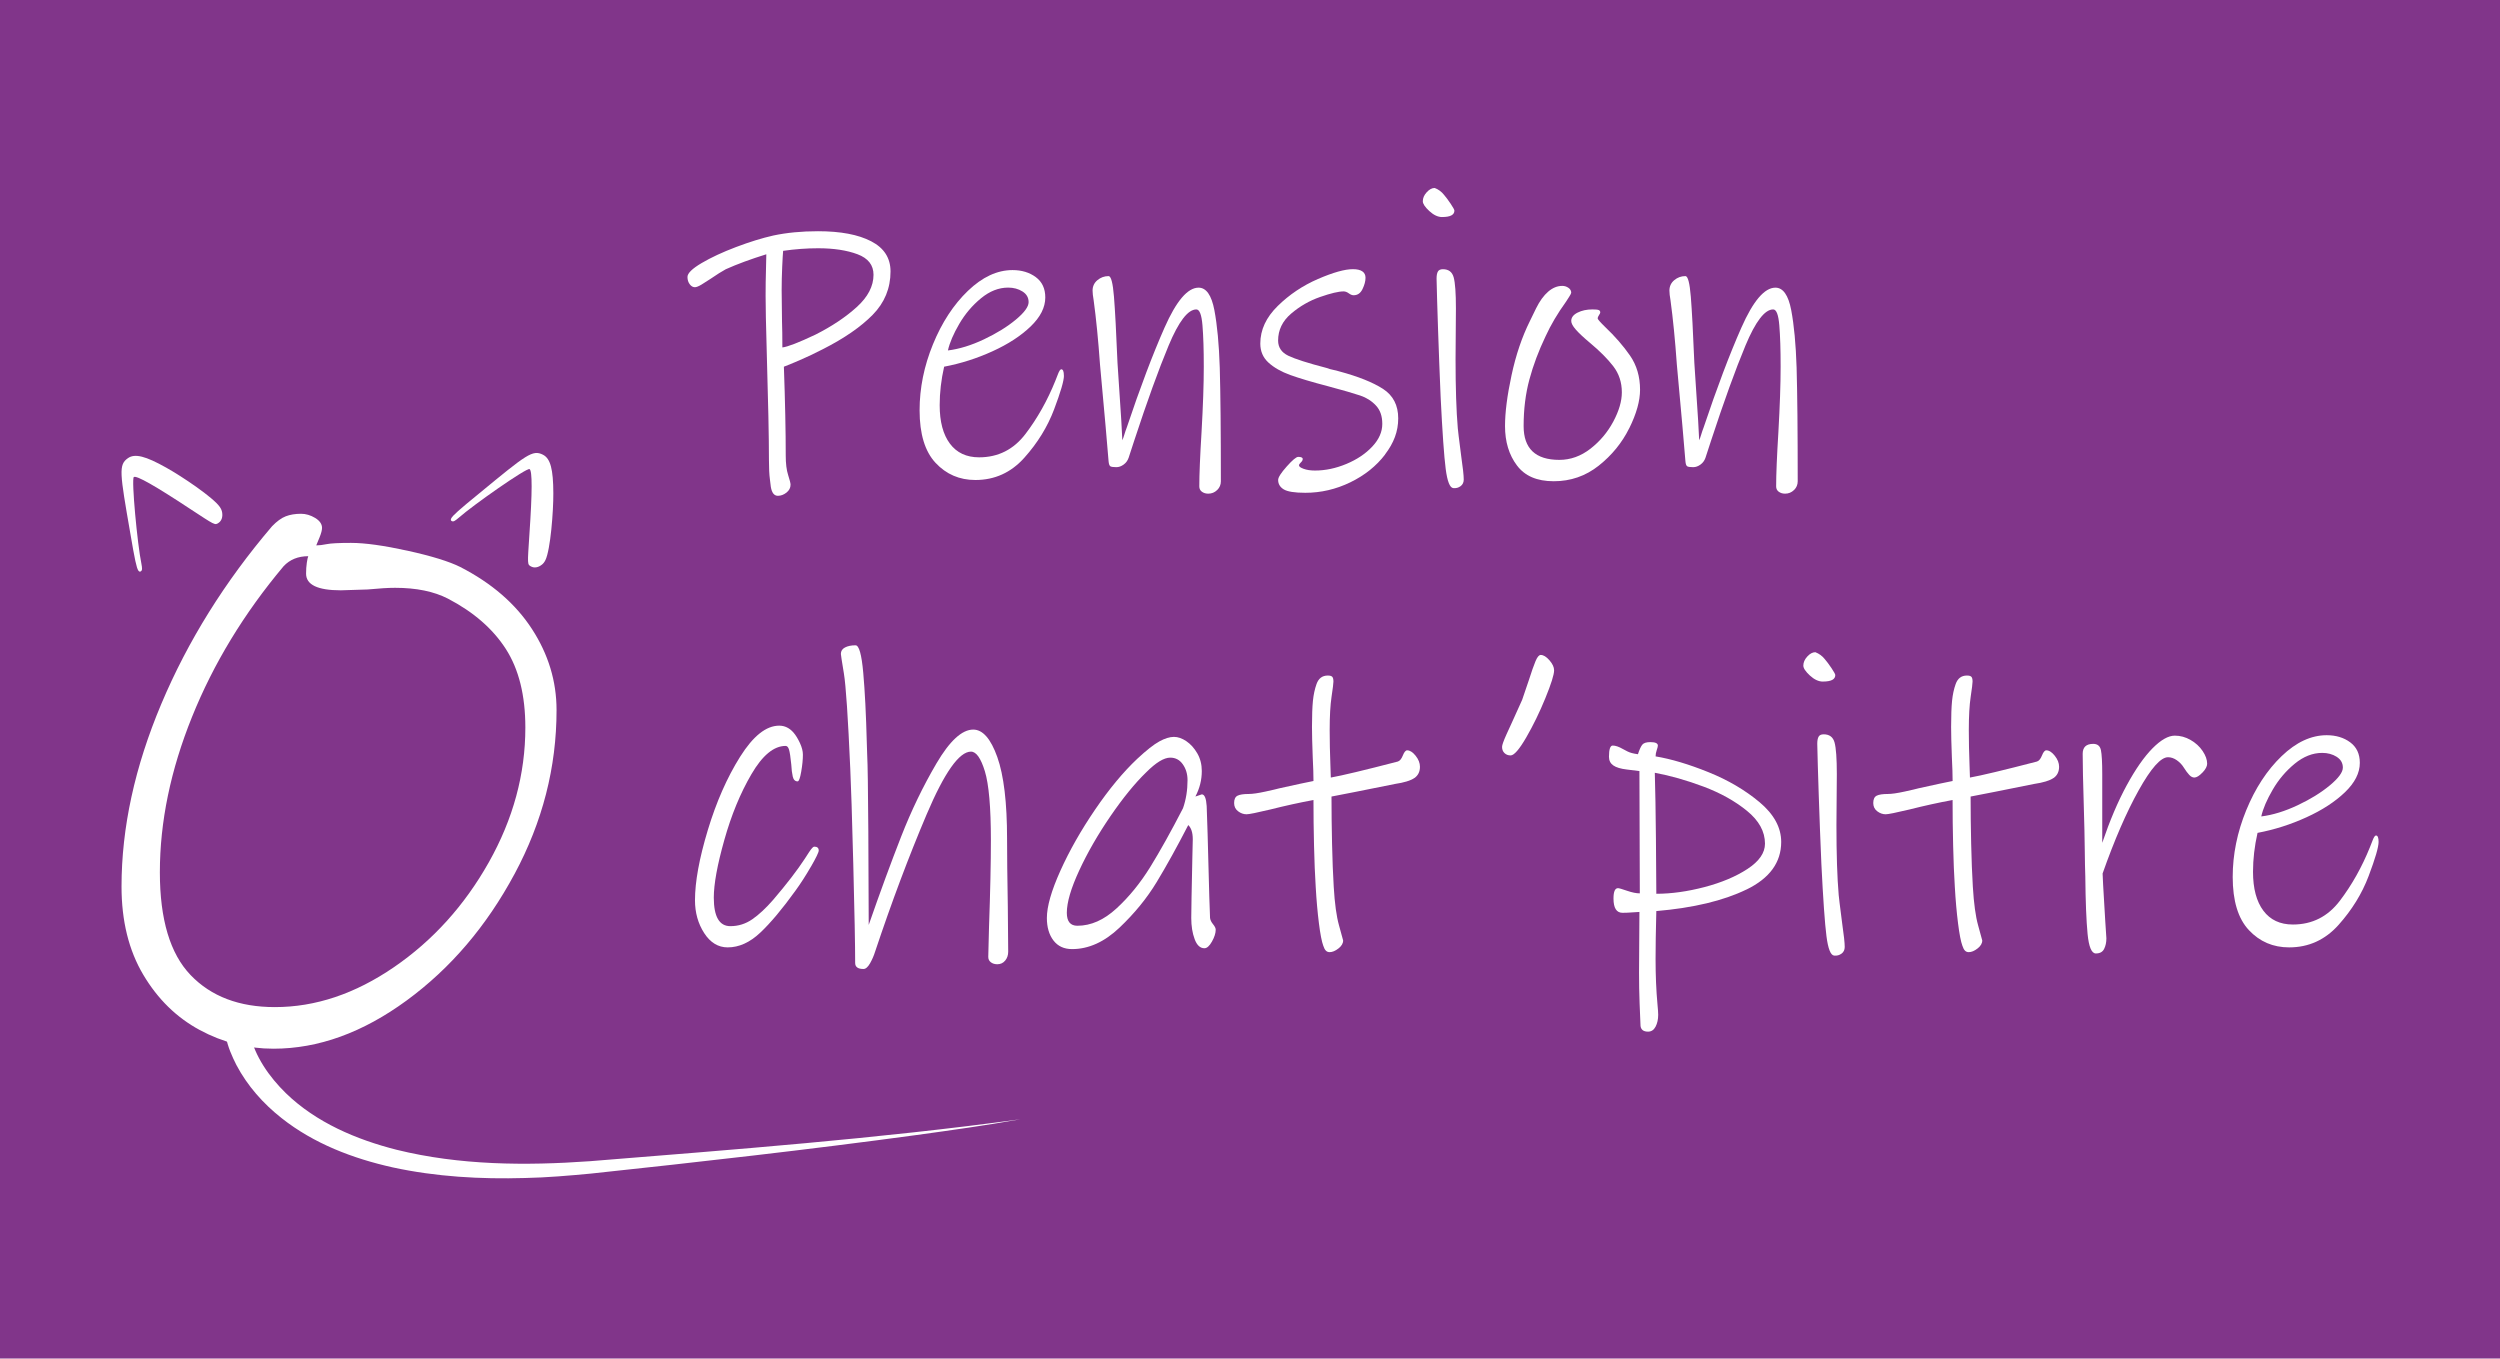 <?xml version="1.0" encoding="UTF-8"?>
<svg id="Calque_1" xmlns="http://www.w3.org/2000/svg" version="1.1" viewBox="0 0 1039.02 564.61">
  <!-- Generator: Adobe Illustrator 29.0.1, SVG Export Plug-In . SVG Version: 2.1.0 Build 192)  -->
  <defs>
    <style>
      .st0 {
        isolation: isolate;
      }

      .st1 {
        fill: #81358a;
      }

      .st2 {
        fill: #fff;
      }
    </style>
  </defs>
  <rect class="st1" width="1039.02" height="564.61"/>
  <g>
    <g class="st0">
      <g class="st0">
        <path class="st2" d="M213.84,363.24c-11.63,21.67-26.57,39.19-44.82,52.56-18.25,13.37-36.7,20.05-55.35,20.05-10.83,0-21.06-2.59-30.68-7.78s-17.45-12.85-23.46-22.99c-6.02-10.14-9.02-22.36-9.02-36.65,0-24.43,5.51-49.73,16.54-75.89,11.03-26.16,26.37-50.77,46.02-73.82,2-2.07,3.91-3.46,5.72-4.15,1.8-.69,3.91-1.04,6.32-1.04,2,0,3.96.58,5.87,1.73,1.9,1.16,2.86,2.54,2.86,4.15,0,.92-.35,2.25-1.05,3.98-.7,1.73-1.16,2.83-1.35,3.28,1.2,0,2.66-.17,4.36-.52,1.7-.35,5.06-.52,10.08-.52,5.81,0,13.69,1.1,23.61,3.28,9.93,2.19,17.19,4.44,21.81,6.74,13.03,6.69,22.96,15.27,29.78,25.76,6.82,10.49,10.23,21.73,10.23,33.71,0,23.74-5.82,46.45-17.45,68.11ZM210.23,269.72c-5.41-8.41-13.44-15.39-24.06-20.92-5.82-2.99-13.14-4.5-21.96-4.5-2.81,0-6.62.23-11.43.69l-11.13.35c-9.63,0-14.44-2.3-14.44-6.92,0-1.61.1-3.11.3-4.49.2-1.38.4-2.3.6-2.77-4.21,0-7.62,1.38-10.23,4.15-16.45,19.59-29.13,40.45-38.05,62.58-8.93,22.13-13.39,43.68-13.39,64.66,0,19.59,4.26,33.83,12.78,42.7,8.52,8.88,20.2,13.31,35.04,13.31,16.85,0,33.34-5.53,49.48-16.6,16.14-11.06,29.28-25.59,39.41-43.57,10.12-17.98,15.19-36.65,15.19-56.01,0-13.37-2.71-24.26-8.12-32.67Z"/>
      </g>
    </g>
    <g class="st0">
      <g class="st0">
        <path class="st2" d="M337.05,360.15c-2.14,3.71-4.3,7.07-6.48,10.06-5.42,7.54-10.29,13.35-14.61,17.42-4.32,4.07-8.83,6.11-13.52,6.11-3.96,0-7.21-1.98-9.77-5.93-2.55-3.95-3.83-8.5-3.83-13.65,0-7.66,1.77-17.36,5.31-29.1,3.54-11.73,8.02-21.91,13.44-30.54,5.42-8.62,10.83-12.93,16.25-12.93,2.29,0,4.27.96,5.94,2.87.94,1.08,1.82,2.52,2.66,4.31.83,1.8,1.25,3.41,1.25,4.85,0,2.04-.23,4.4-.7,7.09-.47,2.7-.96,4.04-1.48,4.04-1.04,0-1.72-.66-2.03-1.98-.31-1.32-.52-2.99-.62-5.03-.31-3.11-.62-5.18-.94-6.2-.31-1.02-.78-1.53-1.41-1.53-4.9,0-9.64,3.92-14.22,11.77-4.59,7.84-8.34,16.95-11.25,27.3-2.92,10.36-4.38,18.35-4.38,23.98,0,7.9,2.29,11.86,6.88,11.86,3.33,0,6.38-.96,9.14-2.88,2.76-1.91,5.65-4.61,8.67-8.08,5.63-6.58,10-12.27,13.13-17.06.21-.36.81-1.29,1.8-2.78.99-1.5,1.69-2.25,2.11-2.25,1.25,0,1.88.54,1.88,1.62,0,.72-1.07,2.94-3.2,6.65Z"/>
        <path class="st2" d="M417.76,399.22c-.83,1.02-1.93,1.53-3.28,1.53-1.04,0-1.93-.27-2.66-.81-.73-.54-1.09-1.29-1.09-2.25l.31-12.39c.52-14.73.78-26.76.78-36.1,0-13.65-.84-23.2-2.5-28.65-1.67-5.45-3.59-8.17-5.78-8.17-4.9,0-11.04,8.71-18.44,26.13-7.4,17.42-14.53,36.43-21.41,57.03-.52,1.68-1.23,3.29-2.11,4.85-.89,1.55-1.8,2.33-2.73,2.33-2.29,0-3.44-.84-3.44-2.51,0-7.3-.26-20.98-.78-41.04-.52-20.06-.94-33.26-1.25-39.61-.94-21.43-1.82-34.67-2.66-39.7-.83-5.03-1.25-7.72-1.25-8.08,0-1.2.57-2.09,1.72-2.69,1.15-.6,2.6-.9,4.38-.9,1.46,0,2.52,3.8,3.2,11.41.68,7.61,1.17,17.33,1.48,29.19l.16,5.03c.21,3.71.36,14.34.47,31.88.1,17.54.16,30.45.16,38.71,4.79-13.77,9.3-26.04,13.52-36.82s9.09-20.86,14.61-30.27c5.52-9.4,10.63-14.1,15.31-14.1,3.96,0,7.29,3.8,10,11.41,2.71,7.61,4.06,18.95,4.06,34.04,0,6.71.1,16.05.31,28.02l.16,18.86c0,1.44-.42,2.66-1.25,3.68Z"/>
        <path class="st2" d="M504.17,384.13c.73.9,1.09,1.65,1.09,2.25,0,1.44-.52,3.08-1.56,4.94-1.04,1.86-2.09,2.78-3.13,2.78-1.77,0-3.13-1.26-4.06-3.77-.94-2.52-1.41-5.45-1.41-8.8,0-2.87.16-11.5.47-25.87l.16-6.83c0-2.75-.63-4.73-1.88-5.93-4.69,9.1-9.06,17-13.13,23.71-4.06,6.71-9.22,13.02-15.47,18.95-6.25,5.93-12.81,8.89-19.69,8.89-3.34,0-5.91-1.2-7.74-3.59-1.82-2.39-2.73-5.51-2.73-9.34,0-4.79,1.88-11.34,5.63-19.67,3.75-8.32,8.54-16.76,14.38-25.33,5.83-8.56,11.67-15.6,17.5-21.11,3.85-3.59,6.93-6.02,9.22-7.27,2.29-1.26,4.32-1.89,6.09-1.89,1.67,0,3.38.6,5.16,1.8,1.77,1.2,3.28,2.87,4.53,5.03,1.25,2.15,1.88,4.61,1.88,7.36,0,3.71-.89,7.25-2.66,10.6l2.66-.9c1.15,0,1.82,1.62,2.03,4.85.1,1.92.23,5.81.39,11.67.16,5.87.29,10.72.39,14.55.1,3.95.21,7.79.31,11.5.1,3.71.21,6.65.31,8.8.1.84.52,1.71,1.25,2.6ZM464.01,377.57c5.21-4.79,9.87-10.51,13.99-17.15,4.11-6.65,8.67-14.82,13.67-24.52,1.25-3.59,1.88-7.48,1.88-11.67,0-2.51-.65-4.7-1.95-6.56-1.3-1.86-3.05-2.79-5.24-2.79-2.6,0-5.94,2.04-10,6.11-4.69,4.55-9.64,10.63-14.85,18.23-5.21,7.61-9.53,15.12-12.97,22.54-3.44,7.43-5.16,13.29-5.16,17.6,0,3.59,1.46,5.39,4.38,5.39,5.63,0,11.04-2.39,16.25-7.19Z"/>
        <path class="st2" d="M587.85,323.33c-1.51,1.08-4.25,1.92-8.21,2.51-9.59,1.92-14.95,3-16.1,3.23l-10.16,1.98c0,6.23.08,12.75.23,19.58s.39,12.81.7,17.96c.41,6.95,1.14,12.28,2.19,15.99,1.04,3.71,1.61,5.81,1.72,6.29,0,1.2-.65,2.3-1.95,3.32-1.3,1.02-2.53,1.53-3.67,1.53-.62,0-1.15-.21-1.56-.63-.42-.42-.78-1.11-1.09-2.07-.62-1.67-1.23-4.79-1.8-9.34-.57-4.55-1.02-9.58-1.33-15.09-.31-4.91-.55-10.63-.7-17.15-.16-6.53-.23-12.84-.23-18.95-5.83,1.08-11.82,2.4-17.97,3.95-5.52,1.32-8.8,1.98-9.85,1.98-1.25,0-2.42-.42-3.52-1.26-1.09-.84-1.64-1.98-1.64-3.41,0-1.56.47-2.57,1.41-3.05.94-.48,2.5-.72,4.69-.72,1.56,0,3.85-.33,6.88-.99,3.02-.66,4.95-1.11,5.78-1.35,6.98-1.55,11.72-2.57,14.22-3.05,0-2.51-.1-5.81-.31-9.88-.21-5.51-.31-9.7-.31-12.57,0-4.67.13-8.29.39-10.87.26-2.57.76-4.88,1.48-6.92.83-2.39,2.4-3.59,4.69-3.59.94,0,1.56.18,1.88.54s.47,1.02.47,1.98c0,.72-.26,2.82-.78,6.29-.52,3.47-.78,8.08-.78,13.83,0,4.43.1,9.4.31,14.91l.16,4.85c4.69-.84,13.96-3.05,27.82-6.65.83-.24,1.54-1.08,2.11-2.51.57-1.44,1.17-2.16,1.8-2.16,1.14,0,2.32.75,3.52,2.25,1.2,1.5,1.8,3.03,1.8,4.58,0,2.04-.76,3.59-2.27,4.67Z"/>
      </g>
      <g class="st0">
        <path class="st2" d="M642.27,290.15c-2.42,5.92-5.08,11.37-7.96,16.35-2.89,4.98-5.05,7.46-6.49,7.46-1.03,0-1.88-.33-2.55-.98-.67-.65-1-1.51-1-2.58,0-.71.59-2.4,1.78-5.06,1.18-2.67,1.93-4.29,2.24-4.89l4.33-9.59,2.78-8.17c1.13-3.55,2.06-6.19,2.78-7.91.72-1.72,1.44-2.58,2.16-2.58,1.13,0,2.34.74,3.63,2.22,1.29,1.48,1.93,2.87,1.93,4.18,0,1.78-1.21,5.63-3.63,11.55Z"/>
      </g>
      <g class="st0">
        <path class="st2" d="M725.88,369.67c-9.59,4.67-22.09,7.66-37.5,8.98-.21,8.14-.31,14.79-.31,19.94,0,6.83.26,13.05.78,18.68.21,2.16.31,3.65.31,4.49,0,1.91-.37,3.56-1.09,4.94-.73,1.38-1.77,2.06-3.12,2.06-1.88,0-2.92-.78-3.13-2.33-.1-2.04-.23-5.18-.39-9.43-.16-4.25-.23-8.53-.23-12.84l.16-25.15c-.52,0-1.48.06-2.89.18-1.41.12-2.79.18-4.14.18-2.5,0-3.75-1.98-3.75-5.93,0-2.87.62-4.31,1.88-4.31.42,0,1.67.36,3.75,1.08,2.08.72,3.85,1.08,5.31,1.08l-.16-50.83c-.83-.12-2.55-.33-5.16-.63-2.61-.3-4.51-.87-5.7-1.71-1.2-.84-1.8-2.04-1.8-3.59,0-3.11.52-4.67,1.56-4.67,1.15,0,2.55.48,4.22,1.44.21.12.83.45,1.88.99,1.04.54,2.5.93,4.38,1.17.62-1.91,1.22-3.23,1.8-3.95.57-.72,1.69-1.08,3.36-1.08,2.08,0,3.12.48,3.12,1.44,0,.36-.16.99-.47,1.89s-.47,1.77-.47,2.6c6.46,1.08,13.78,3.26,21.96,6.56,8.18,3.29,15.26,7.46,21.25,12.48,5.99,5.03,8.99,10.54,8.99,16.52,0,8.5-4.79,15.09-14.38,19.76ZM726.04,336.98c-5-4.07-11.02-7.42-18.05-10.06-7.03-2.63-13.78-4.55-20.24-5.75.21,6.95.36,16.14.47,27.57.1,11.44.16,19.01.16,22.72,6.25,0,12.92-.93,20-2.78,7.08-1.86,13.05-4.37,17.89-7.54,4.84-3.17,7.27-6.67,7.27-10.51,0-5.03-2.5-9.58-7.5-13.65Z"/>
        <path class="st2" d="M757.6,283.27c-1.77,0-3.57-.84-5.39-2.51-1.82-1.68-2.73-3.05-2.73-4.13,0-1.32.55-2.57,1.64-3.77,1.09-1.2,2.21-1.8,3.36-1.8,1.56.6,2.86,1.56,3.91,2.87.83.96,1.77,2.22,2.81,3.77,1.04,1.56,1.56,2.51,1.56,2.87,0,1.8-1.72,2.69-5.16,2.69ZM765.34,396.34c-.89.66-1.9.93-3.05.81-1.46-.12-2.53-2.82-3.2-8.08-.68-5.27-1.38-15.27-2.11-30-.42-9.7-.78-19.19-1.09-28.47-.31-9.28-.52-16.43-.62-21.46,0-1.32.18-2.3.55-2.96.36-.66,1.07-.99,2.11-.99,2.4,0,3.91,1.14,4.53,3.41.62,2.28.94,6.65.94,13.11l-.16,21.2c0,12.1.31,21.79.94,29.1,0,.36.47,4.19,1.41,11.5.73,5.03,1.09,8.38,1.09,10.06,0,1.2-.44,2.12-1.33,2.78Z"/>
        <path class="st2" d="M853.47,323.33c-1.51,1.08-4.25,1.92-8.21,2.51-9.59,1.92-14.95,3-16.1,3.23l-10.16,1.98c0,6.23.08,12.75.23,19.58s.39,12.81.7,17.96c.42,6.95,1.15,12.28,2.19,15.99,1.04,3.71,1.61,5.81,1.72,6.29,0,1.2-.65,2.3-1.95,3.32-1.3,1.02-2.53,1.53-3.67,1.53-.62,0-1.15-.21-1.56-.63-.42-.42-.78-1.11-1.09-2.07-.62-1.67-1.23-4.79-1.8-9.34-.57-4.55-1.02-9.58-1.33-15.09-.31-4.91-.55-10.63-.7-17.15-.16-6.53-.23-12.84-.23-18.95-5.84,1.08-11.83,2.4-17.97,3.95-5.52,1.32-8.8,1.98-9.84,1.98-1.25,0-2.42-.42-3.52-1.26-1.09-.84-1.64-1.98-1.64-3.41,0-1.56.47-2.57,1.41-3.05.94-.48,2.5-.72,4.69-.72,1.56,0,3.85-.33,6.88-.99,3.02-.66,4.95-1.11,5.78-1.35,6.98-1.55,11.72-2.57,14.22-3.05,0-2.51-.1-5.81-.31-9.88-.21-5.51-.31-9.7-.31-12.57,0-4.67.13-8.29.39-10.87.26-2.57.75-4.88,1.48-6.92.83-2.39,2.4-3.59,4.69-3.59.94,0,1.56.18,1.88.54s.47,1.02.47,1.98c0,.72-.26,2.82-.78,6.29-.52,3.47-.78,8.08-.78,13.83,0,4.43.1,9.4.31,14.91l.16,4.85c4.69-.84,13.96-3.05,27.82-6.65.83-.24,1.54-1.08,2.11-2.51.57-1.44,1.17-2.16,1.8-2.16,1.15,0,2.32.75,3.52,2.25,1.2,1.5,1.8,3.03,1.8,4.58,0,2.04-.76,3.59-2.27,4.67Z"/>
        <path class="st2" d="M915.35,321.08c-1.3,1.38-2.42,2.07-3.36,2.07-.73,0-1.43-.36-2.11-1.08-.68-.72-1.43-1.73-2.27-3.05-.73-1.2-1.7-2.21-2.89-3.05-1.2-.84-2.42-1.26-3.67-1.26-3.02,0-7.09,4.58-12.19,13.74-5.11,9.16-10.11,20.69-15,34.58.1,2.76.29,6.23.55,10.42.26,4.19.44,7.31.55,9.34l.47,7.19c0,1.68-.31,3.14-.94,4.4s-1.77,1.89-3.44,1.89c-1.77,0-2.92-2.73-3.44-8.17-.52-5.45-.84-13.38-.94-23.8-.1-2.63-.18-6.4-.23-11.32-.05-4.91-.18-10.78-.39-17.6-.31-10.3-.47-17.66-.47-22.09,0-2.75,1.46-4.13,4.38-4.13,1.77,0,2.84.87,3.2,2.6.36,1.74.55,5.06.55,9.97v28.56c3.13-9.22,6.51-17.18,10.16-23.89,3.65-6.71,7.21-11.82,10.7-15.36,3.49-3.53,6.59-5.3,9.3-5.3,2.29,0,4.48.6,6.56,1.8,2.08,1.2,3.75,2.72,5,4.58,1.25,1.86,1.88,3.62,1.88,5.3,0,1.08-.65,2.31-1.95,3.68Z"/>
        <path class="st2" d="M988.56,349.91c0,2.16-1.38,6.89-4.14,14.19-2.76,7.3-6.93,14.07-12.5,20.3-5.58,6.23-12.42,9.34-20.55,9.34-6.67,0-12.24-2.39-16.72-7.18-4.48-4.79-6.72-12.15-6.72-22.09,0-9.34,1.88-18.59,5.63-27.75,3.75-9.16,8.65-16.64,14.69-22.45,6.04-5.81,12.29-8.71,18.75-8.71,3.85,0,7.11.99,9.77,2.96,2.66,1.98,3.99,4.82,3.99,8.53,0,4.19-2.06,8.26-6.17,12.21-4.12,3.95-9.45,7.43-16.02,10.42-6.56,3-13.34,5.15-20.32,6.47-1.25,5.51-1.88,10.9-1.88,16.17,0,6.95,1.43,12.33,4.3,16.17,2.86,3.83,6.95,5.75,12.27,5.75,8.02,0,14.53-3.29,19.53-9.88,5-6.58,9.17-14.01,12.5-22.27.21-.48.57-1.41,1.09-2.78.52-1.38.99-2.07,1.41-2.07.73,0,1.09.9,1.09,2.69ZM971.14,314.53c-1.72-1.08-3.73-1.62-6.02-1.62-3.96,0-7.76,1.5-11.41,4.49-3.65,2.99-6.7,6.59-9.14,10.78-2.45,4.19-4.04,7.9-4.77,11.14,4.79-.6,9.85-2.16,15.16-4.67,5.31-2.51,9.77-5.27,13.36-8.26,3.59-2.99,5.39-5.45,5.39-7.36s-.86-3.41-2.58-4.49Z"/>
      </g>
    </g>
    <path class="st2" d="M103.76,429.44c2.15,9.61,8.1,18.1,15.08,24.92,12.54,12.16,29.27,19.26,46.06,23.51,26.14,6.45,53.49,6.64,80.23,4.74,59.73-4.83,119.55-9.34,178.94-17.43-14.31,2.54-28.72,4.55-43.12,6.54-45.02,6.11-90.18,11.21-135.35,16.03-9.07.85-18.29,1.66-27.4,1.84-18.4.54-36.98-.5-55.02-4.42-16.5-3.68-32.75-9.86-46.15-20.47-7.64-6.01-14.22-13.43-18.78-22.07-1.88-3.71-3.52-7.46-4.36-11.61l9.88-1.57h-.01Z"/>
  </g>
  <path class="st2" d="M225.23,234.66c-1.46,1.18-3.08,1.49-4.41.83-1.75-.88-1.61-.81-.8-13.31,1.22-17.67,1.24-26.63.06-27.22-1.23-.62-23.51,14.99-29.41,20.21-1.6,1.35-2.21,1.76-2.92,1.4-.38-.19-.5-.55-.24-1.08.59-1.2,3.1-3.46,11.8-10.55,19.59-16.13,22.04-18.13,26.34-15.96,3.16,1.59,4.29,6.16,4.32,15.98.05,7.49-1.18,23.49-3.28,27.81-.4.82-.87,1.42-1.46,1.9h0Z"/>
  <path class="st2" d="M92.32,212.96c.31,1.87-.21,3.46-1.43,4.31-1.61,1.12-1.48,1.03-11.85-5.75-14.63-9.66-22.33-14.02-23.42-13.26s1.5,28.15,3.13,35.92c.38,2.07.44,2.81-.21,3.27-.35.24-.71.17-1.04-.31-.75-1.1-1.47-4.43-3.36-15.6-4.38-25.22-4.91-28.36-.96-31.13,2.91-2.04,7.39-.82,15.86,3.92,6.48,3.6,19.66,12.44,22.35,16.41.51.75.8,1.46.93,2.21h0Z"/>
  <g class="st0">
    <g class="st0">
      <path class="st2" d="M362.73,130.81c-4.95,5.04-11.85,9.8-20.71,14.3-3.2,1.66-6.44,3.2-9.74,4.62-3.3,1.42-5.46,2.31-6.49,2.67.51,14.45.77,26.77.77,36.96,0,3.32.33,6.01,1,8.08.67,2.07,1,3.4,1,4,0,1.3-.57,2.4-1.7,3.29-1.14.89-2.32,1.33-3.56,1.33-1.55,0-2.53-1.24-2.94-3.73,0-.24-.13-1.3-.39-3.2-.26-1.89-.39-4.56-.39-8,0-9.24-.31-24.4-.93-45.48-.31-10.66-.46-18.24-.46-22.74,0-3.79.05-7.31.15-10.57.1-3.26.15-5.48.15-6.66-6.49,2.02-12.11,4.09-16.85,6.22-1.55.83-3.71,2.19-6.49,4.09-1.24.83-2.45,1.6-3.63,2.31-1.19.71-2.09,1.07-2.71,1.07-.82,0-1.55-.41-2.16-1.24-.62-.83-.93-1.83-.93-3.02,0-1.54,1.96-3.46,5.87-5.77,3.92-2.31,8.68-4.53,14.3-6.66,5.62-2.13,10.79-3.73,15.53-4.8,5.56-1.18,11.75-1.78,18.55-1.78,9.38,0,16.74,1.39,22.1,4.18,5.36,2.78,8.04,6.96,8.04,12.53,0,6.99-2.47,13-7.42,18.03ZM356.39,105.67c-4.43-1.66-9.89-2.49-16.38-2.49-4.74,0-9.58.36-14.53,1.07-.1.95-.23,3.14-.39,6.57-.15,3.44-.23,6.69-.23,9.77l.15,12.97c.1,2.84.15,6.46.15,10.84,2.16-.24,6.75-2.01,13.76-5.33,6.8-3.43,12.52-7.25,17.16-11.46,4.64-4.2,6.96-8.68,6.96-13.41,0-4.03-2.22-6.87-6.65-8.53Z"/>
      <path class="st2" d="M442.18,156.13c0,2.13-1.37,6.81-4.1,14.04-2.73,7.23-6.85,13.92-12.37,20.08-5.51,6.16-12.29,9.24-20.33,9.24-6.6,0-12.11-2.37-16.54-7.11-4.43-4.74-6.65-12.02-6.65-21.85,0-9.24,1.85-18.39,5.56-27.45,3.71-9.06,8.55-16.46,14.53-22.21,5.98-5.74,12.16-8.62,18.55-8.62,3.81,0,7.03.98,9.66,2.93,2.63,1.95,3.94,4.77,3.94,8.44,0,4.15-2.04,8.17-6.11,12.08-4.07,3.91-9.35,7.35-15.84,10.3-6.49,2.96-13.19,5.09-20.09,6.4-1.24,5.45-1.85,10.78-1.85,15.99,0,6.87,1.42,12.2,4.25,15.99,2.83,3.79,6.88,5.69,12.13,5.69,7.93,0,14.38-3.26,19.32-9.77,4.95-6.51,9.07-13.86,12.37-22.03.21-.47.57-1.39,1.08-2.75.51-1.36.98-2.04,1.39-2.04.72,0,1.08.89,1.08,2.67ZM424.94,121.13c-1.7-1.07-3.69-1.6-5.95-1.6-3.92,0-7.68,1.48-11.28,4.44-3.61,2.96-6.62,6.52-9.04,10.66-2.42,4.15-3.99,7.82-4.71,11.02,4.74-.59,9.74-2.13,14.99-4.62s9.66-5.21,13.22-8.17c3.56-2.96,5.33-5.39,5.33-7.28s-.85-3.38-2.55-4.44Z"/>
      <path class="st2" d="M505.86,203.66c-1.03,1.01-2.27,1.51-3.71,1.51-1.03,0-1.91-.27-2.63-.8-.72-.53-1.08-1.27-1.08-2.22,0-4.85.31-12.38.93-22.56.62-10.9.93-19.96.93-27.18s-.18-12.7-.54-17.15c-.36-4.44-1.21-6.66-2.55-6.66-3.5,0-7.34,5.01-11.52,15.01-4.17,10.01-8.94,23.19-14.3,39.53l-2.32,7.11c-.41,1.19-1.11,2.13-2.09,2.84-.98.71-1.99,1.07-3.01,1.07-1.24,0-2.06-.12-2.47-.35-.41-.24-.67-.95-.77-2.13l-1.24-14.57-2.32-25.58c-.72-10.19-1.6-19.07-2.63-26.65-.31-1.78-.46-3.14-.46-4.09,0-1.78.67-3.23,2.01-4.35,1.34-1.12,2.88-1.69,4.64-1.69,1.03,0,1.78,2.84,2.24,8.53.46,5.69.95,14.87,1.47,27.54l.62,9.42c.82,11.96,1.29,19.54,1.39,22.74.31-.71.59-1.51.85-2.4.26-.89.59-1.87,1-2.93,5.56-16.58,10.79-30.41,15.69-41.49,4.89-11.07,9.61-16.61,14.14-16.61,3.19,0,5.38,3.11,6.57,9.33,1.18,6.22,1.93,14.19,2.24,23.9.31,10.78.46,26.53.46,47.26,0,1.42-.52,2.63-1.55,3.64Z"/>
      <path class="st2" d="M575.65,188.91c-3.66,4.8-8.48,8.65-14.45,11.55-5.98,2.9-12.21,4.35-18.7,4.35-4.43,0-7.42-.48-8.97-1.42-1.55-.95-2.32-2.25-2.32-3.91,0-1.07,1.18-2.93,3.56-5.6,2.37-2.67,3.97-4,4.79-4,1.24,0,1.86.3,1.86.89,0,.47-.26.95-.77,1.42-.52.47-.77.89-.77,1.24,0,.47.64.95,1.93,1.42,1.29.47,2.86.71,4.71.71,4.33,0,8.68-.92,13.06-2.75,4.38-1.83,7.96-4.23,10.74-7.2,2.78-2.96,4.17-6.1,4.17-9.42s-.88-5.74-2.63-7.64c-1.75-1.89-3.94-3.29-6.57-4.17-2.63-.89-7.03-2.16-13.22-3.82-6.8-1.78-12.08-3.35-15.84-4.71-3.76-1.36-6.78-3.08-9.04-5.15-2.27-2.07-3.4-4.71-3.4-7.91,0-5.69,2.42-10.9,7.26-15.64,4.84-4.74,10.41-8.47,16.69-11.19,6.29-2.72,11.13-4.09,14.53-4.09s5.25,1.19,5.25,3.55c0,1.42-.41,2.99-1.24,4.71-.83,1.72-2.06,2.58-3.71,2.58-.62,0-1.29-.27-2.01-.8-.72-.53-1.44-.8-2.16-.8-2.06,0-5.31.77-9.74,2.31-4.43,1.54-8.45,3.85-12.06,6.93-3.61,3.08-5.41,6.81-5.41,11.19,0,2.84,1.42,4.95,4.25,6.31,2.83,1.36,8.11,3.05,15.84,5.06.93.36,1.85.62,2.78.8.93.18,1.75.39,2.47.62,7.94,2.13,14.01,4.56,18.24,7.28,4.22,2.73,6.34,6.81,6.34,12.26s-1.83,10.22-5.49,15.01Z"/>
      <path class="st2" d="M599.37,90.21c-1.75,0-3.53-.83-5.33-2.49-1.8-1.66-2.71-3.02-2.71-4.09,0-1.3.54-2.55,1.62-3.73,1.08-1.18,2.19-1.78,3.32-1.78,1.55.59,2.83,1.54,3.86,2.84.82.95,1.75,2.19,2.78,3.73,1.03,1.54,1.55,2.49,1.55,2.84,0,1.78-1.7,2.67-5.1,2.67ZM607.02,202.06c-.88.65-1.88.92-3.01.8-1.44-.12-2.5-2.78-3.17-8-.67-5.21-1.37-15.1-2.09-29.67-.41-9.59-.77-18.98-1.08-28.16-.31-9.18-.52-16.26-.62-21.23,0-1.3.18-2.28.54-2.93.36-.65,1.06-.98,2.09-.98,2.37,0,3.86,1.13,4.48,3.38.62,2.25.93,6.57.93,12.97l-.15,20.97c0,11.96.31,21.56.93,28.78,0,.36.46,4.15,1.39,11.37.72,4.97,1.08,8.29,1.08,9.95,0,1.18-.44,2.1-1.31,2.75Z"/>
      <path class="st2" d="M677.12,177.98c-2.99,6.04-7.21,11.22-12.67,15.55-5.46,4.33-11.7,6.48-18.7,6.48s-12.01-2.19-15.3-6.57c-3.3-4.38-4.95-9.83-4.95-16.35,0-5.69.9-12.73,2.71-21.14,1.8-8.41,4.35-15.93,7.65-22.56.21-.47,1.06-2.22,2.55-5.24,1.49-3.02,3.17-5.33,5.02-6.93,1.85-1.6,3.81-2.4,5.87-2.4.93,0,1.78.27,2.55.8.77.53,1.16,1.22,1.16,2.04,0,.24-.29.8-.85,1.69-.57.89-1,1.57-1.31,2.04-3.5,4.86-6.34,9.66-8.5,14.39-2.89,6.04-5.13,12.02-6.72,17.94-1.6,5.92-2.4,12.38-2.4,19.37,0,9.36,4.95,14.04,14.84,14.04,4.64,0,8.94-1.54,12.91-4.62,3.97-3.08,7.13-6.84,9.51-11.28,2.37-4.44,3.56-8.5,3.56-12.17,0-4.14-1.19-7.76-3.56-10.84-2.37-3.08-5.62-6.34-9.74-9.77-2.68-2.25-4.64-4.09-5.87-5.51-1.24-1.42-1.86-2.6-1.86-3.55,0-1.42.87-2.58,2.63-3.46,1.75-.89,3.81-1.33,6.18-1.33,1.34,0,2.21.09,2.63.27.41.18.62.51.62.98,0,.24-.18.62-.54,1.15-.36.53-.54.98-.54,1.33s1.03,1.54,3.09,3.55c4.12,3.91,7.57,7.88,10.36,11.9,2.78,4.03,4.17,8.77,4.17,14.21,0,4.62-1.49,9.95-4.48,15.99Z"/>
      <path class="st2" d="M745.6,203.66c-1.03,1.01-2.27,1.51-3.71,1.51-1.03,0-1.91-.27-2.63-.8-.72-.53-1.08-1.27-1.08-2.22,0-4.85.31-12.38.93-22.56.62-10.9.93-19.96.93-27.18s-.18-12.7-.54-17.15c-.36-4.44-1.21-6.66-2.55-6.66-3.5,0-7.34,5.01-11.52,15.01-4.17,10.01-8.94,23.19-14.3,39.53l-2.32,7.11c-.41,1.19-1.11,2.13-2.09,2.84-.98.71-1.98,1.07-3.01,1.07-1.24,0-2.06-.12-2.47-.35-.41-.24-.67-.95-.77-2.13l-1.24-14.57-2.32-25.58c-.72-10.19-1.6-19.07-2.63-26.65-.31-1.78-.46-3.14-.46-4.09,0-1.78.67-3.23,2.01-4.35,1.34-1.12,2.88-1.69,4.64-1.69,1.03,0,1.78,2.84,2.24,8.53s.95,14.87,1.47,27.54l.62,9.42c.82,11.96,1.29,19.54,1.39,22.74.31-.71.59-1.51.85-2.4.26-.89.59-1.87,1-2.93,5.56-16.58,10.79-30.41,15.69-41.49,4.89-11.07,9.61-16.61,14.14-16.61,3.19,0,5.38,3.11,6.57,9.33,1.18,6.22,1.93,14.19,2.24,23.9.31,10.78.46,26.53.46,47.26,0,1.42-.52,2.63-1.54,3.64Z"/>
    </g>
  </g>
</svg>